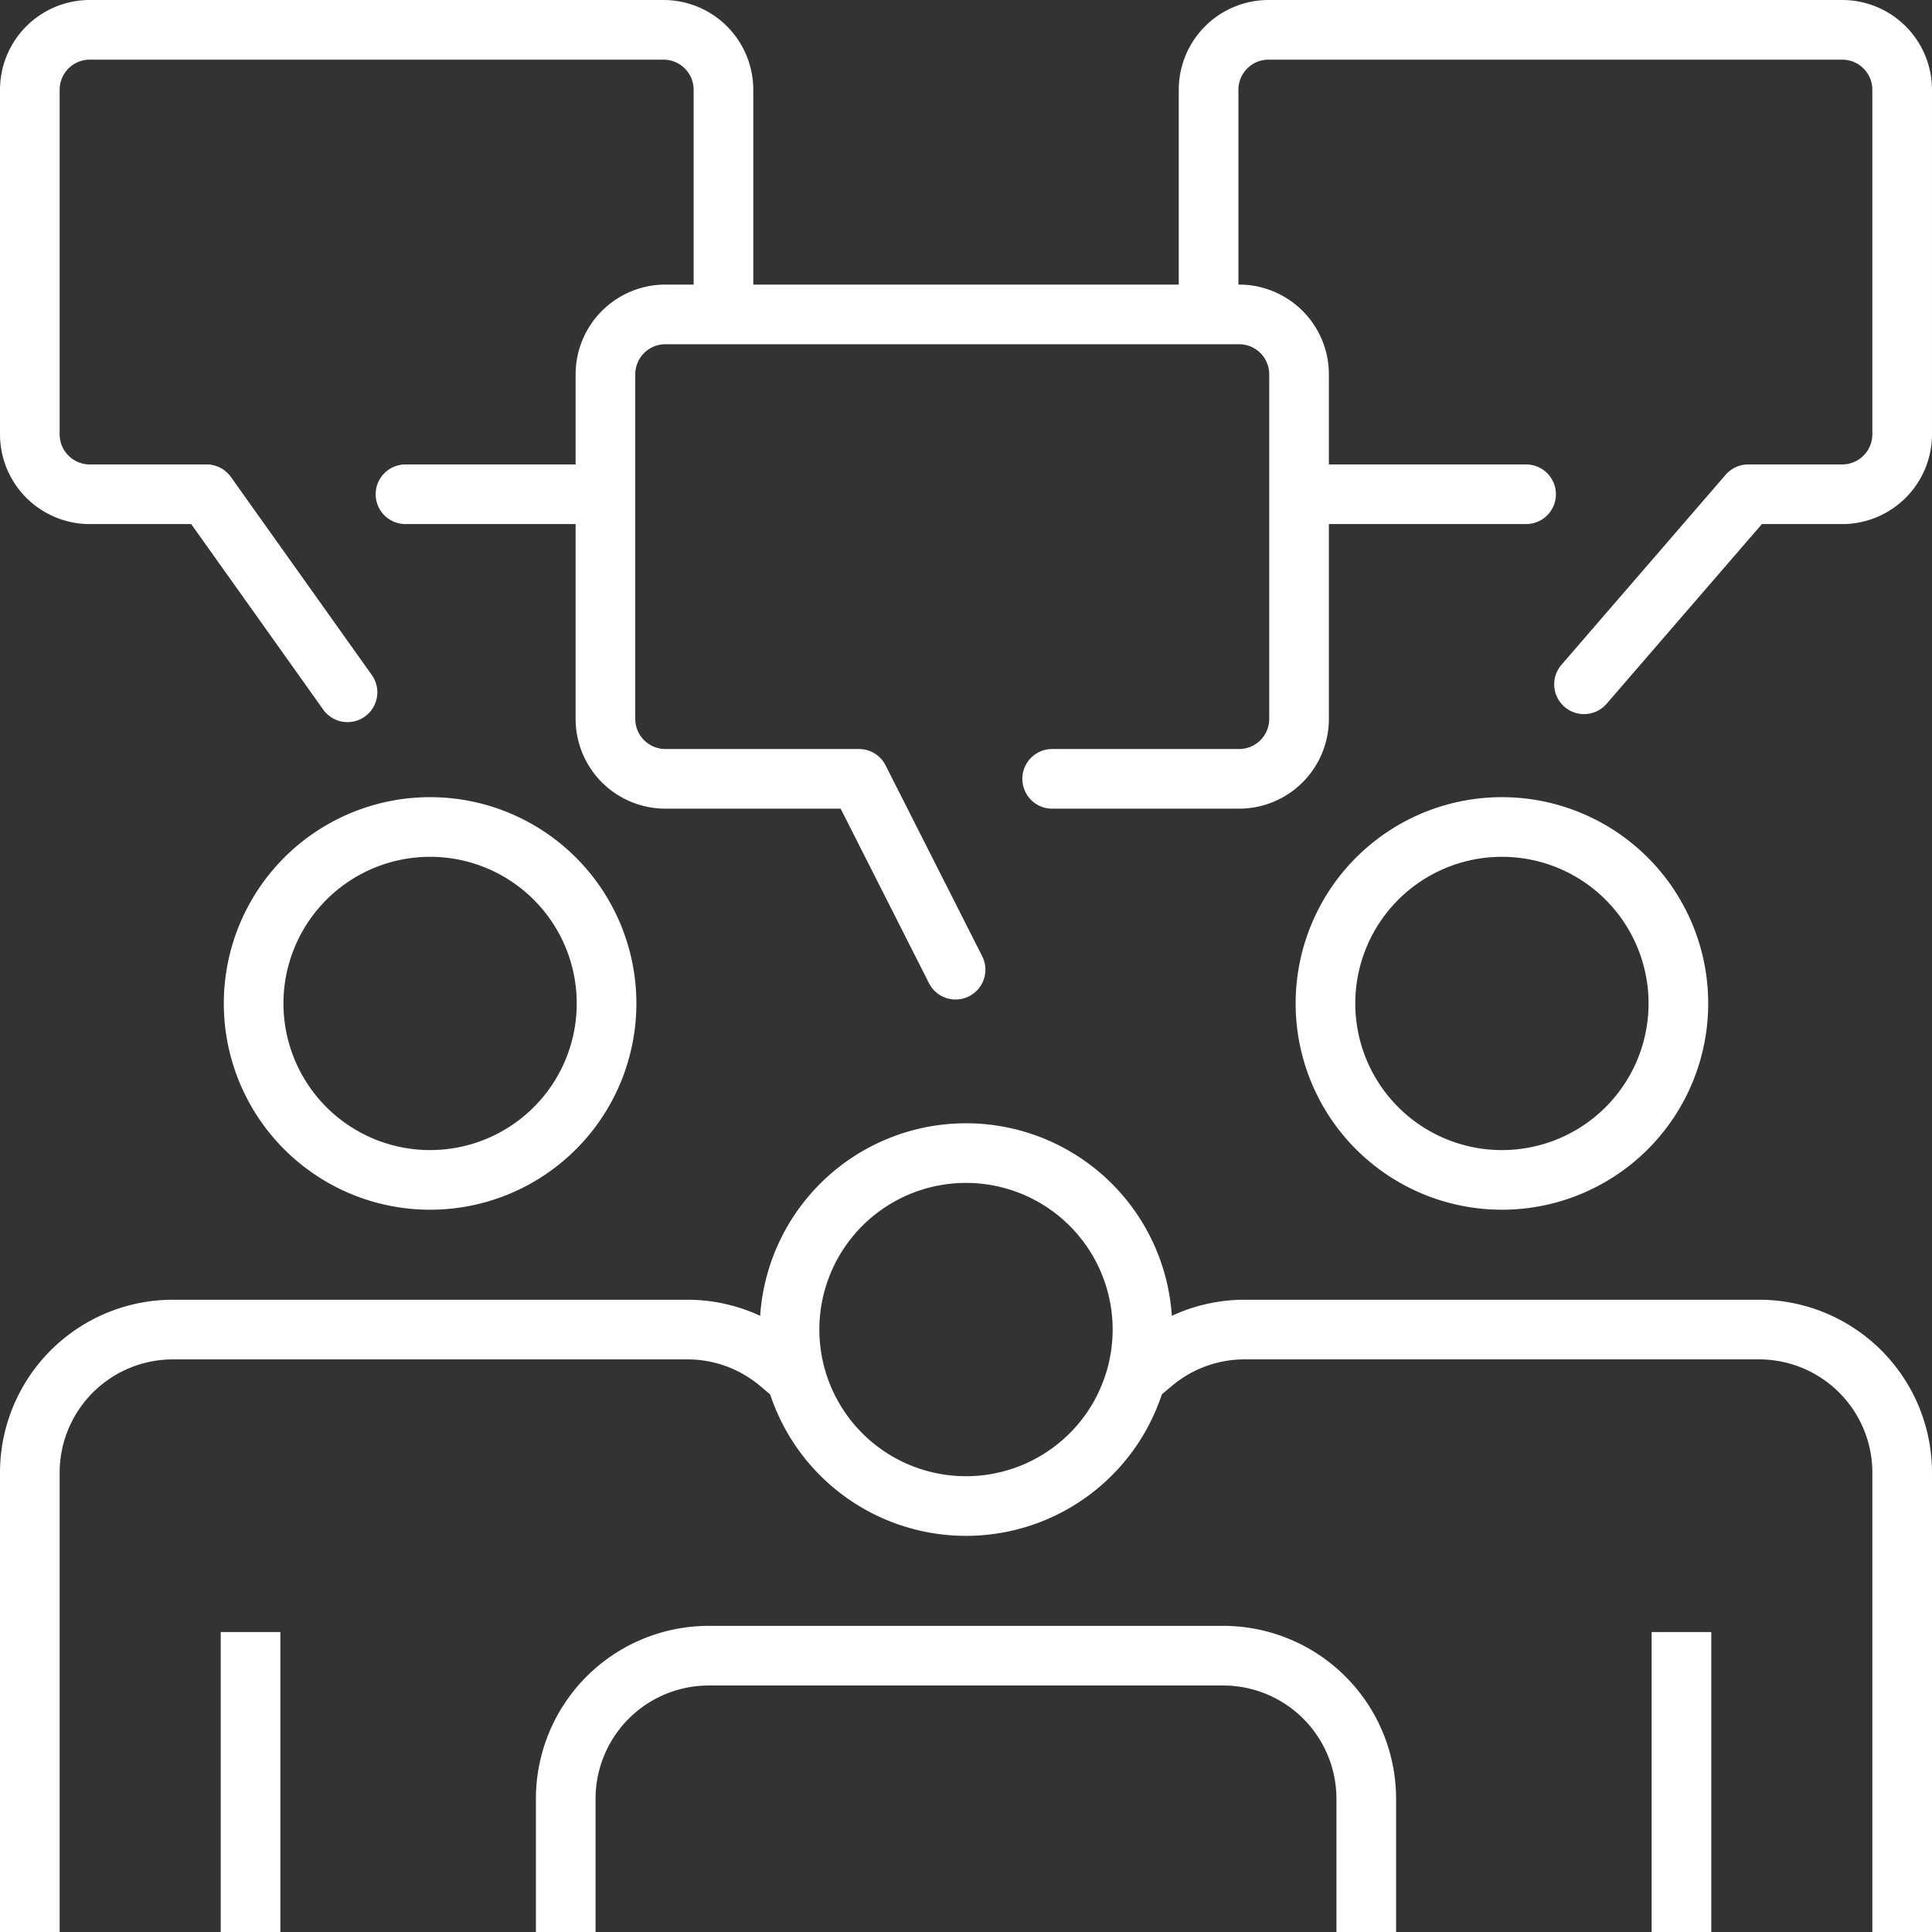 <svg id="Networking" xmlns="http://www.w3.org/2000/svg" xmlns:xlink="http://www.w3.org/1999/xlink" width="175.682" height="175.682" viewBox="0 0 175.682 175.682">
  <rect x="0" y="0" width="175.682" height="175.682" fill="#333333" stroke="none"/>
  <defs>
    <clipPath id="clip-path">
      <rect id="Rectángulo_132" data-name="Rectángulo 132" width="175.682" height="175.682" fill="none"/>
    </clipPath>
  </defs>
  <line id="Línea_27" data-name="Línea 27" x2="18.245" transform="translate(120.527 44.944)" fill="none" stroke="#fff" stroke-linecap="round" stroke-linejoin="round" stroke-width="5.424"/>
  <g id="Grupo_44" data-name="Grupo 44">
    <g id="Grupo_43" data-name="Grupo 43" clip-path="url(#clip-path)">
      <path id="Trazado_20412" data-name="Trazado 20412" d="M144.04,62.224l14.931-17.28h8.562a5.453,5.453,0,0,0,5.436-5.437V8.149a5.453,5.453,0,0,0-5.436-5.437h-52.2A5.453,5.453,0,0,0,109.9,8.149V27.734" fill="none" stroke="#fff" stroke-linecap="round" stroke-linejoin="round" stroke-width="5.424"/>
      <line id="Línea_28" data-name="Línea 28" x1="16.927" transform="translate(36.871 44.944)" fill="none" stroke="#fff" stroke-linecap="round" stroke-linejoin="round" stroke-width="5.424"/>
      <path id="Trazado_20413" data-name="Trazado 20413" d="M31.6,62.952,18.786,44.944H8.149a5.453,5.453,0,0,1-5.437-5.437V8.149A5.452,5.452,0,0,1,8.149,2.712h52.2a5.452,5.452,0,0,1,5.437,5.437V26.21" fill="none" stroke="#fff" stroke-linecap="round" stroke-linejoin="round" stroke-width="5.424"/>
      <path id="Trazado_20414" data-name="Trazado 20414" d="M55.156,91.242A16.046,16.046,0,1,1,39.11,75.2,16.046,16.046,0,0,1,55.156,91.242Z" fill="none" stroke="#fff" stroke-linecap="round" stroke-linejoin="round" stroke-width="5.424"/>
      <path id="Trazado_20415" data-name="Trazado 20415" d="M70.867,123.954a12.96,12.96,0,0,0-8.375-3.053H15.725A13.013,13.013,0,0,0,2.712,133.915V172.97" fill="none" stroke="#fff" stroke-linecap="square" stroke-linejoin="bevel" stroke-width="5.424"/>
      <line id="Línea_29" data-name="Línea 29" y2="21.851" transform="translate(22.783 151.119)" fill="none" stroke="#fff" stroke-linecap="square" stroke-linejoin="bevel" stroke-width="5.424"/>
      <path id="Trazado_20416" data-name="Trazado 20416" d="M152.62,91.242A16.046,16.046,0,1,1,136.573,75.2,16.046,16.046,0,0,1,152.62,91.242Z" fill="none" stroke="#fff" stroke-linecap="round" stroke-linejoin="round" stroke-width="5.424"/>
      <path id="Trazado_20417" data-name="Trazado 20417" d="M172.97,172.97V133.915A13.014,13.014,0,0,0,159.957,120.9H113.19a12.965,12.965,0,0,0-8.342,3.025" fill="none" stroke="#fff" stroke-linecap="square" stroke-linejoin="bevel" stroke-width="5.424"/>
      <line id="Línea_30" data-name="Línea 30" y1="21.851" transform="translate(152.899 151.119)" fill="none" stroke="#fff" stroke-linecap="square" stroke-linejoin="bevel" stroke-width="5.424"/>
      <path id="Trazado_20418" data-name="Trazado 20418" d="M103.888,120.9a16.047,16.047,0,1,1-16.046-16.046A16.045,16.045,0,0,1,103.888,120.9Z" fill="none" stroke="#fff" stroke-linecap="round" stroke-linejoin="round" stroke-width="5.424"/>
      <path id="Trazado_20419" data-name="Trazado 20419" d="M124.238,172.97v-9.4a13.014,13.014,0,0,0-13.013-13.015H64.458a13.014,13.014,0,0,0-13.014,13.015v9.4" fill="none" stroke="#fff" stroke-linecap="square" stroke-linejoin="bevel" stroke-width="5.424"/>
      <path id="Trazado_20420" data-name="Trazado 20420" d="M86.893,88.175,78.11,70.822H60.491a5.453,5.453,0,0,1-5.437-5.437V34.027a5.453,5.453,0,0,1,5.437-5.437h52.2a5.452,5.452,0,0,1,5.436,5.437V65.385a5.453,5.453,0,0,1-5.436,5.437H95.676" fill="none" stroke="#fff" stroke-linecap="round" stroke-linejoin="round" stroke-width="5.424"/>
    </g>
  </g>
</svg>
